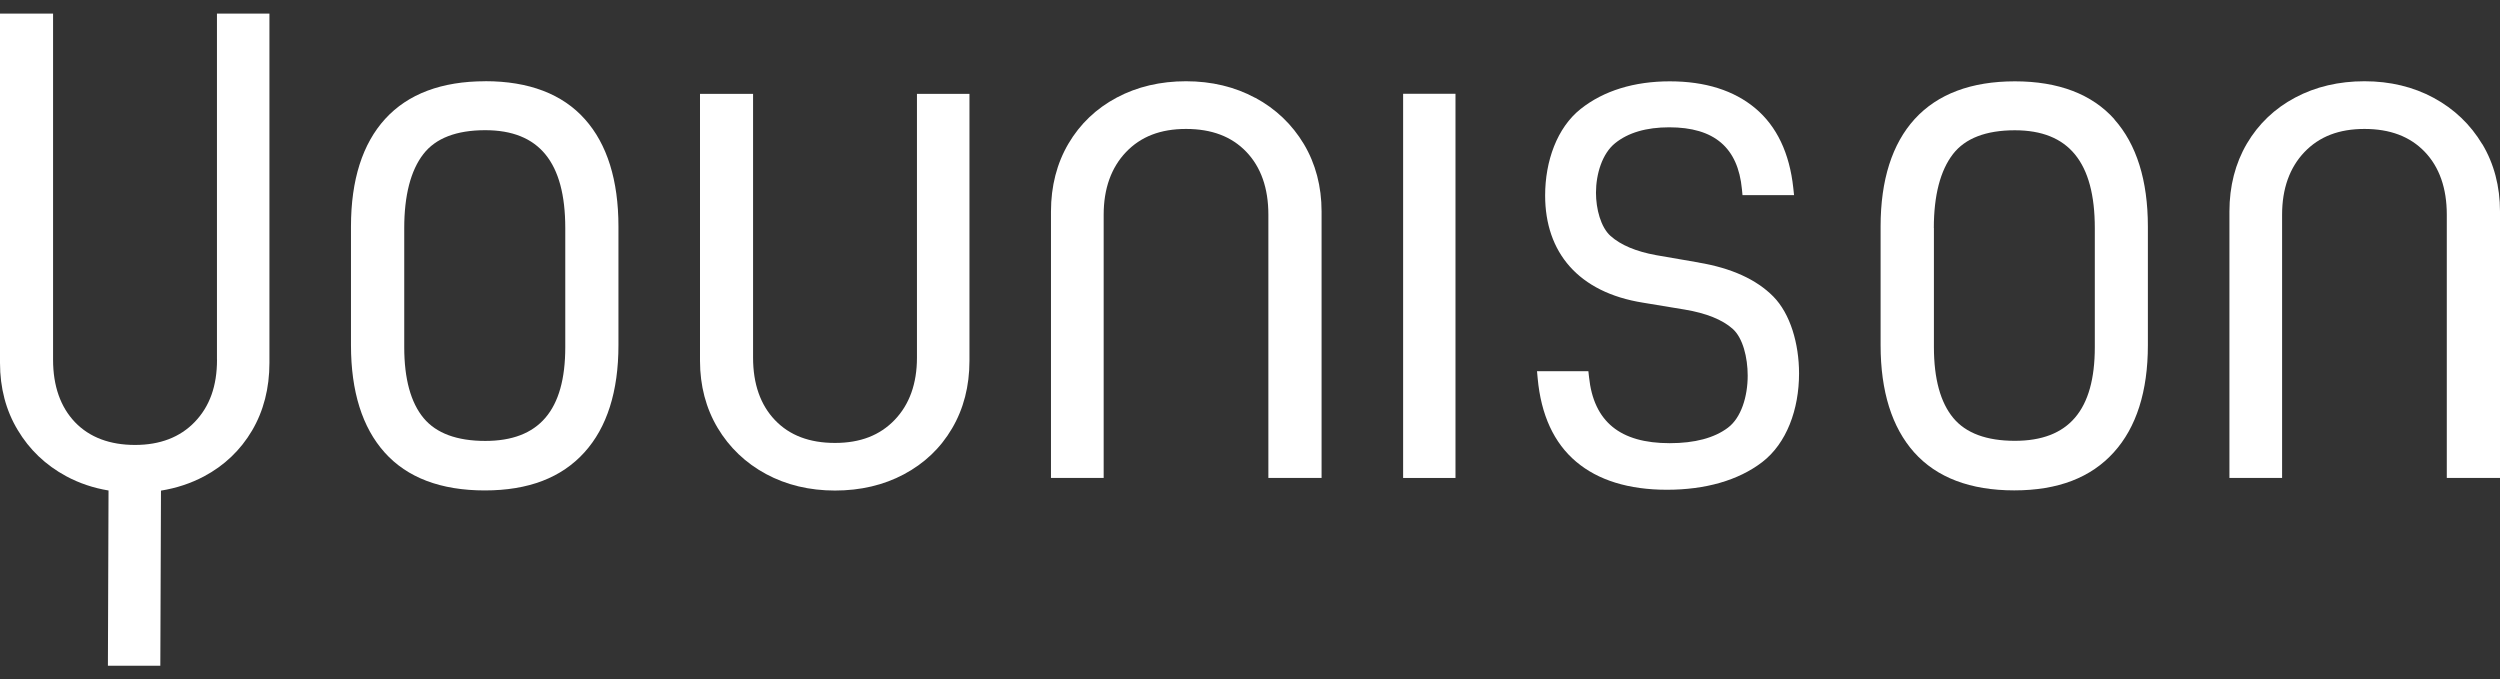 <svg width="92" height="25" viewBox="0 0 92 25" fill="none" xmlns="http://www.w3.org/2000/svg">
<rect x="0" y="0" width="92" height="25" fill="#333333" stroke="none"/>
<g clip-path="url(#clip0_347_2345)">
<path d="M17.857 2.99C16.255 2.99 15.013 3.456 14.174 4.376C13.341 5.289 12.916 6.62 12.916 8.335V12.703C12.916 14.405 13.331 15.73 14.152 16.648C14.981 17.577 16.222 18.048 17.839 18.048C19.456 18.048 20.664 17.577 21.504 16.65C22.337 15.733 22.759 14.405 22.759 12.703V8.335C22.759 6.634 22.344 5.305 21.525 4.388C20.697 3.458 19.462 2.988 17.857 2.988V2.99ZM20.802 8.393V12.779C20.802 15.098 19.838 16.226 17.857 16.226C16.817 16.226 16.056 15.945 15.592 15.389C15.116 14.819 14.876 13.941 14.876 12.779V8.393C14.876 7.189 15.114 6.271 15.58 5.67C16.031 5.086 16.796 4.791 17.857 4.791C19.838 4.791 20.802 5.969 20.802 8.393Z" fill="white"/>
<path d="M77.812 4.39C76.984 3.463 75.75 2.993 74.147 2.993C72.544 2.993 71.305 3.458 70.463 4.378C69.63 5.292 69.206 6.622 69.206 8.335V12.7C69.206 14.4 69.621 15.726 70.44 16.646C71.268 17.573 72.507 18.046 74.124 18.046C75.74 18.046 76.947 17.575 77.786 16.648C78.619 15.73 79.042 14.402 79.042 12.703V8.338C79.042 6.638 78.626 5.31 77.807 4.392L77.812 4.39ZM71.165 8.393C71.165 7.189 71.403 6.274 71.87 5.67C72.32 5.089 73.085 4.794 74.147 4.794C76.128 4.794 77.089 5.972 77.089 8.393V12.777C77.089 15.096 76.128 16.222 74.147 16.222C73.106 16.222 72.346 15.94 71.884 15.385C71.408 14.815 71.168 13.937 71.168 12.774V8.391L71.165 8.393Z" fill="white"/>
<path d="M33.744 13.162C33.744 14.114 33.469 14.884 32.925 15.451C32.379 16.021 31.658 16.3 30.727 16.3C29.796 16.3 29.059 16.026 28.52 15.461C27.984 14.9 27.713 14.128 27.713 13.162V3.454H25.76V13.279C25.76 14.195 25.98 15.025 26.409 15.746C26.84 16.468 27.44 17.04 28.189 17.444C28.936 17.847 29.789 18.052 30.727 18.052C31.665 18.052 32.519 17.852 33.263 17.455C34.014 17.056 34.612 16.489 35.036 15.765C35.461 15.043 35.676 14.209 35.676 13.279V3.454H33.744V13.162Z" fill="white"/>
<path d="M46.193 3.601C45.444 3.196 44.586 2.99 43.646 2.99C42.705 2.99 41.847 3.191 41.098 3.59C40.344 3.991 39.745 4.561 39.318 5.287C38.893 6.011 38.676 6.85 38.676 7.782V17.589H40.615V7.9C40.615 6.943 40.893 6.168 41.436 5.598C41.984 5.024 42.708 4.745 43.646 4.745C44.584 4.745 45.321 5.02 45.864 5.587C46.403 6.149 46.676 6.927 46.676 7.897V17.587H48.634V7.78C48.634 6.86 48.414 6.027 47.983 5.303C47.549 4.579 46.949 4.005 46.196 3.599L46.193 3.601Z" fill="white"/>
<path d="M91.347 5.306C90.913 4.581 90.311 4.007 89.559 3.601C88.811 3.196 87.952 2.99 87.012 2.99C86.072 2.99 85.213 3.191 84.464 3.59C83.711 3.989 83.111 4.561 82.684 5.287C82.26 6.011 82.043 6.85 82.043 7.782V17.589H83.981V7.9C83.981 6.943 84.259 6.168 84.802 5.598C85.351 5.024 86.074 4.745 87.012 4.745C87.95 4.745 88.687 5.02 89.231 5.587C89.769 6.149 90.042 6.927 90.042 7.897V17.587H92V7.78C92 6.86 91.781 6.027 91.349 5.303L91.347 5.306Z" fill="white"/>
<path d="M53.562 3.451H51.635V17.589H53.562V3.451Z" fill="white"/>
<path d="M7.986 13.238C7.986 14.204 7.718 14.954 7.167 15.528C6.628 16.09 5.889 16.374 4.969 16.374C4.05 16.374 3.299 16.099 2.76 15.537C2.226 14.977 1.953 14.204 1.953 13.238V0.5H0V13.355C0 14.276 0.219 15.106 0.651 15.823C1.08 16.545 1.68 17.116 2.431 17.522C2.909 17.781 3.434 17.958 3.994 18.05L3.971 24.5H5.9L5.924 18.055C6.493 17.963 7.022 17.788 7.505 17.532C8.254 17.135 8.851 16.565 9.276 15.844C9.701 15.122 9.915 14.285 9.915 13.355V0.5H7.984V13.238H7.986Z" fill="white"/>
<path d="M62.505 9.659L60.942 9.389C60.207 9.255 59.644 9.018 59.269 8.684C58.907 8.361 58.732 7.685 58.732 7.093C58.732 6.401 58.963 5.649 59.437 5.269C59.917 4.881 60.587 4.685 61.427 4.685C63.083 4.685 63.958 5.43 64.103 6.963L64.124 7.18H66.021L65.993 6.917C65.855 5.635 65.386 4.648 64.597 3.986C63.811 3.327 62.752 2.993 61.448 2.993C60.144 2.993 59.014 3.336 58.165 4.012C57.3 4.701 56.861 5.926 56.861 7.194C56.861 9.279 58.074 10.759 60.466 11.139L61.991 11.391C62.789 11.524 63.387 11.764 63.767 12.106C64.135 12.435 64.315 13.152 64.315 13.823C64.315 14.589 64.077 15.373 63.587 15.74C63.086 16.118 62.365 16.309 61.446 16.309C59.616 16.309 58.646 15.514 58.476 13.874L58.452 13.66H56.562L56.586 13.92C56.709 15.267 57.183 16.3 58 16.989C58.809 17.674 59.936 18.023 61.345 18.023C62.754 18.023 63.968 17.681 64.849 17.006C65.748 16.316 66.205 15.066 66.205 13.743C66.205 12.652 65.885 11.545 65.255 10.909C64.635 10.282 63.709 9.862 62.502 9.661L62.505 9.659Z" fill="white"/>
</g>
<defs>
<clipPath id="clip0_347_2345">
<rect width="92" height="24" fill="white" transform="translate(0 0.5)"/>
</clipPath>
</defs>
</svg>
